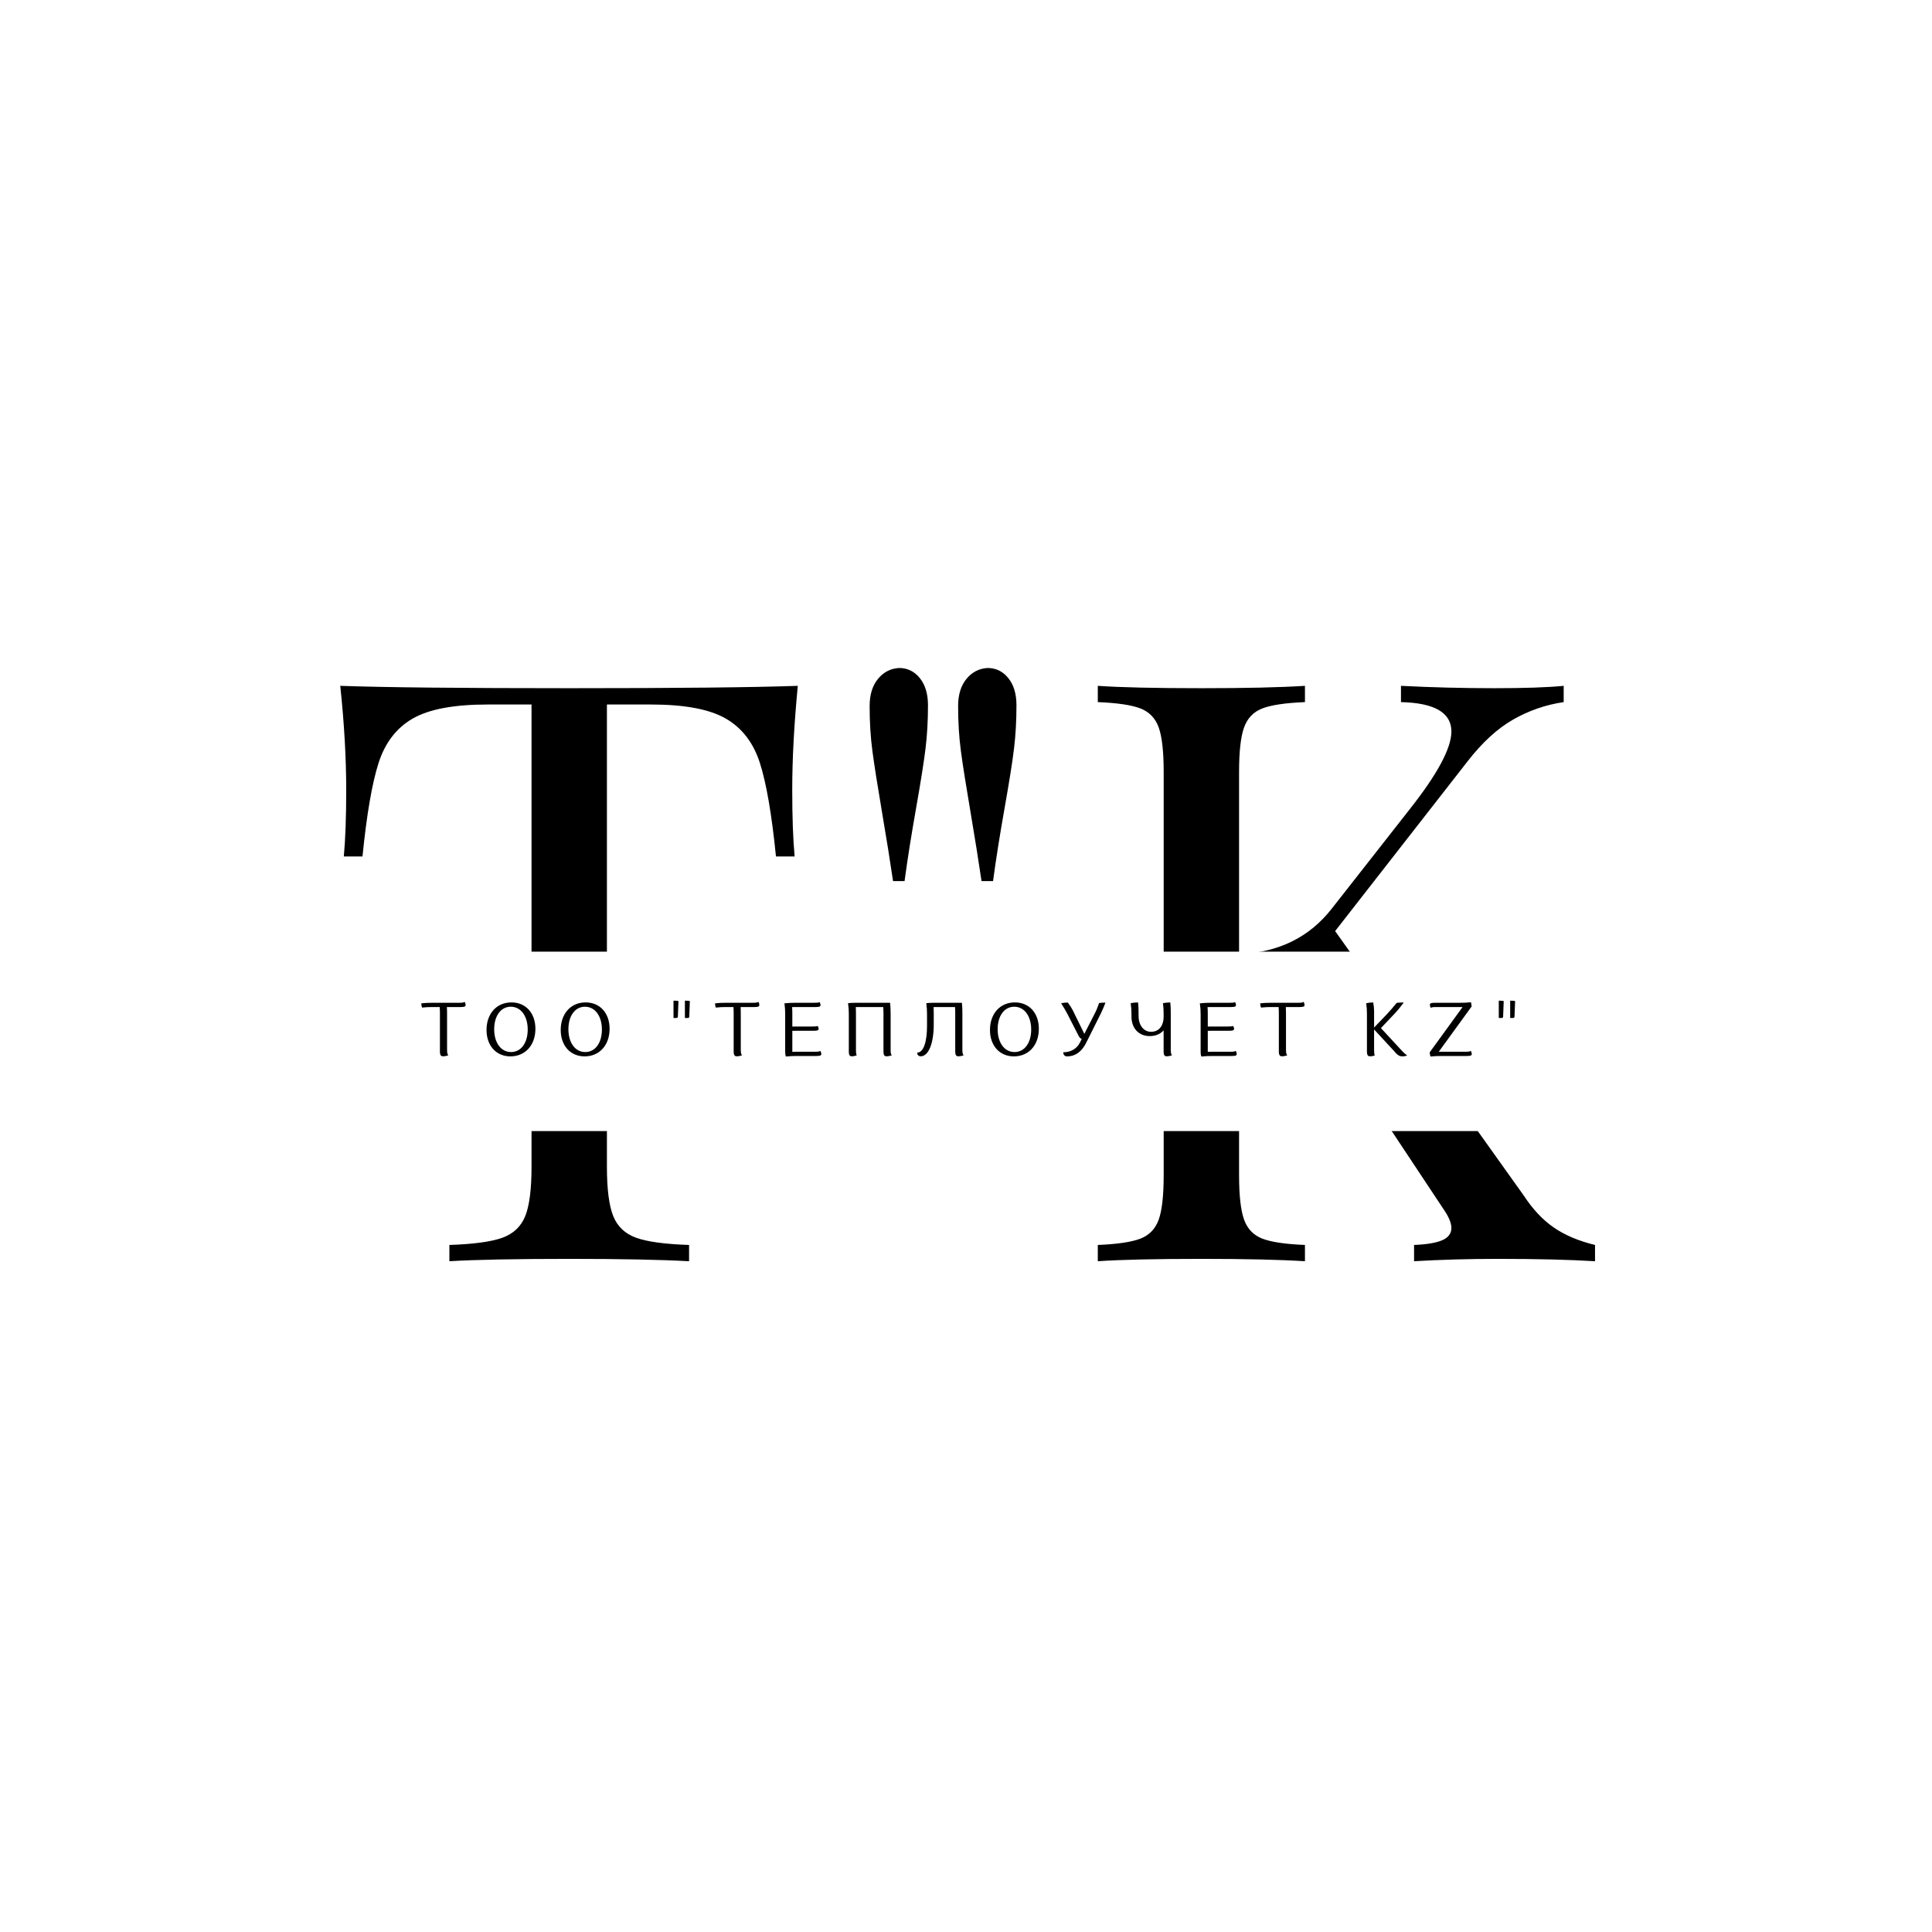 <?xml version="1.0" encoding="UTF-8" standalone="no"?> <svg xmlns="http://www.w3.org/2000/svg" xmlns:xlink="http://www.w3.org/1999/xlink" width="500" height="500" viewBox="0 0 500 500" xml:space="preserve"> <desc>Created with Fabric.js 3.6.3</desc> <defs> </defs> <rect x="0" y="0" width="100%" height="100%" fill="#ffffff"></rect> <g transform="matrix(1 0 0 1 247.5 260.335)" style=""><path fill="#010000" opacity="1" d="M-158.52-38.68Q-157.90-45.36-157.90-55.93L-157.90-55.93Q-157.90-68.26-159.44-82.84L-159.44-82.84Q-141.98-82.23-100.08-82.23L-100.08-82.23Q-58.49-82.23-41.03-82.84L-41.03-82.84Q-42.47-67.85-42.47-55.93L-42.47-55.93Q-42.47-45.36-41.85-38.68L-41.85-38.68L-46.68-38.68Q-48.32-55.01-50.84-62.87Q-53.35-70.72-59.67-74.37Q-65.98-78.01-79.03-78.01L-79.03-78.01L-90.43-78.01L-90.43 41.63Q-90.43 50.36-88.78 54.42Q-87.14 58.47-82.83 60.01Q-78.51 61.55-69.17 61.86L-69.17 61.86L-69.17 66.07Q-80.26 65.46-100.08 65.46L-100.08 65.46Q-121.13 65.46-131.20 66.07L-131.20 66.07L-131.20 61.86Q-121.85 61.55-117.54 60.01Q-113.23 58.47-111.58 54.42Q-109.94 50.36-109.94 41.63L-109.94 41.63L-109.94-78.01L-121.34-78.01Q-134.38-78.01-140.70-74.37Q-147.01-70.72-149.53-62.87Q-152.05-55.01-153.69-38.68L-153.69-38.68L-158.52-38.68Z"></path><path fill="#010000" opacity="1" d="M6.52-32.31Q5.39-40.02 3.65-50.29Q1.90-60.56 1.18-65.95Q0.46-71.34 0.46-77.60L0.46-77.60Q0.46-82.02 2.62-84.64Q4.78-87.26 8.06-87.46L8.06-87.46Q11.35-87.46 13.45-84.84Q15.56-82.23 15.56-77.81L15.56-77.81Q15.56-71.85 14.94-66.72Q14.33-61.58 12.48-51.16Q10.63-40.73 9.50-32.31L9.50-32.31L6.52-32.31ZM-16.38-32.31Q-17.51-40.02-19.26-50.29Q-21.00-60.56-21.72-65.95Q-22.44-71.34-22.44-77.60L-22.44-77.60Q-22.44-82.02-20.28-84.64Q-18.13-87.26-14.84-87.46L-14.84-87.46Q-11.55-87.46-9.45-84.84Q-7.34-82.23-7.34-77.81L-7.34-77.81Q-7.34-71.85-7.96-66.72Q-8.58-61.58-10.42-51.16Q-12.27-40.73-13.40-32.31L-13.40-32.31L-16.38-32.31Z"></path><path fill="#010000" opacity="1" d="M146.81 49.02Q150.30 54.36 154.61 57.34Q158.93 60.32 165.29 61.86L165.29 61.86L165.29 66.07Q155.33 65.46 140.13 65.46L140.13 65.46Q128.73 65.46 118.46 66.07L118.46 66.07L118.46 61.86Q123.39 61.66 125.76 60.63Q128.12 59.60 128.12 57.45L128.12 57.45Q128.12 55.49 125.96 52.41L125.96 52.41L95.25 6.10Q91.04-0.37 87.96-3.45Q84.88-6.54 81.65-7.72Q78.41-8.90 73.17-9.21L73.17-9.21L73.17 43.79Q73.17 51.69 74.46 55.29Q75.74 58.88 79.18 60.22Q82.62 61.55 90.22 61.86L90.22 61.86L90.22 66.07Q80.57 65.46 63.52 65.46L63.52 65.46Q45.44 65.46 36.61 66.07L36.61 66.07L36.61 61.86Q44.21 61.55 47.65 60.22Q51.09 58.88 52.38 55.29Q53.66 51.69 53.66 43.79L53.66 43.79L53.66-60.56Q53.66-68.46 52.38-72.06Q51.09-75.65 47.65-76.99Q44.21-78.32 36.61-78.63L36.61-78.63L36.61-82.84Q45.34-82.23 63.52-82.23L63.52-82.23Q80.57-82.23 90.22-82.84L90.22-82.84L90.22-78.63Q82.62-78.32 79.18-76.99Q75.74-75.65 74.46-72.06Q73.17-68.46 73.17-60.56L73.17-60.56L73.17-13.42Q88.48-14.03 97.20-25.23L97.20-25.23L117.33-50.90Q128.12-64.56 128.12-71.03L128.12-71.03Q128.12-78.32 115.07-78.63L115.07-78.63L115.07-82.84Q127.09-82.23 139.21-82.23L139.21-82.23Q150.92-82.23 157.18-82.84L157.18-82.84L157.18-78.63Q150.20-77.60 144.09-74.11Q137.98-70.62 132.33-63.33L132.33-63.33L98.03-19.37L146.81 49.02Z"></path></g> <g transform="matrix(0.47 0 0 0.059 250.5 269.505)"> <rect style="stroke: none; stroke-width: 1; stroke-dasharray: none; stroke-linecap: butt; stroke-dashoffset: 0; stroke-linejoin: miter; stroke-miterlimit: 4; fill: rgb(255,255,255); fill-rule: evenodd; opacity: 1;" x="-393.5" y="-393.5" rx="0" ry="0" width="787" height="787"></rect> </g> <g transform="matrix(1 0 0 1 251.003 267.11)" style=""><path fill="#010000" opacity="1" d="M-131.70-6.49C-130.68-6.49-130.50-6.71-130.50-6.98C-130.50-7.20-130.56-7.55-130.76-7.83C-130.99-7.63-131.49-7.59-132.27-7.59L-139.24-7.59C-140.16-7.59-141.15-7.55-141.97-7.45C-141.97-7.04-141.87-6.61-141.78-6.35C-140.67-6.47-139.93-6.49-138.94-6.49L-137.21-6.49C-137.15-5.84-137.15-5.31-137.15-4.64L-137.15 5.04C-137.15 6.08-136.78 6.26-136.37 6.26C-135.99 6.26-135.40 6.18-134.97 5.98C-135.24 5.75-135.30 5.28-135.30 4.49L-135.30-4.94C-135.30-5.47-135.32-5.98-135.34-6.49Z"></path><path fill="#010000" opacity="1" d="M-125.09-0.55C-125.09 3.50-122.59 6.28-118.92 6.28C-115.06 6.28-112.44 3.37-112.44-0.86C-112.44-4.92-114.94-7.69-118.64-7.69C-122.48-7.69-125.09-4.78-125.09-0.55ZM-123.11-0.74C-123.11-4.21-121.37-6.57-118.82-6.57C-116.22-6.57-114.43-4.17-114.43-0.67C-114.43 2.80-116.16 5.16-118.74 5.16C-121.34 5.16-123.11 2.76-123.11-0.74Z"></path><path fill="#010000" opacity="1" d="M-105.89-0.55C-105.89 3.50-103.39 6.28-99.71 6.28C-95.86 6.28-93.24 3.37-93.24-0.86C-93.24-4.92-95.74-7.69-99.44-7.69C-103.27-7.69-105.89-4.78-105.89-0.55ZM-103.90-0.74C-103.90-4.21-102.17-6.57-99.62-6.57C-97.02-6.57-95.23-4.17-95.23-0.67C-95.23 2.80-96.96 5.16-99.54 5.16C-102.13 5.16-103.90 2.76-103.90-0.74Z"></path><path fill="#010000" opacity="1" d=""></path><path fill="#010000" opacity="1" d="M-75.93-3.66C-75.75-3.66-75.59-3.77-75.57-3.97L-75.42-8.04C-75.77-8.12-76.20-8.14-76.70-8.14L-76.70-3.66ZM-72.98-3.66C-72.80-3.66-72.64-3.77-72.62-3.97L-72.47-8.04C-72.82-8.12-73.23-8.14-73.75-8.14L-73.75-3.66Z"></path><path fill="#010000" opacity="1" d="M-55.69-6.49C-54.66-6.49-54.49-6.71-54.49-6.98C-54.49-7.20-54.54-7.55-54.74-7.83C-54.98-7.63-55.47-7.59-56.26-7.59L-63.22-7.59C-64.14-7.59-65.13-7.55-65.95-7.45C-65.95-7.04-65.86-6.61-65.76-6.35C-64.66-6.47-63.91-6.49-62.93-6.49L-61.19-6.49C-61.13-5.84-61.13-5.31-61.13-4.64L-61.13 5.04C-61.13 6.08-60.76 6.26-60.35 6.26C-59.97 6.26-59.38 6.18-58.95 5.98C-59.23 5.75-59.29 5.28-59.29 4.49L-59.29-4.94C-59.29-5.47-59.31-5.98-59.32-6.49Z"></path><path fill="#010000" opacity="1" d="M-40.36-0.35C-39.32-0.35-39.14-0.55-39.14-0.80C-39.14-1.02-39.20-1.35-39.42-1.59C-39.65-1.47-40.12-1.45-40.91-1.45L-45.08-1.45C-45.38-1.45-45.67-1.45-45.95-1.43L-45.95-4.88C-45.95-5.43-45.97-5.96-46.01-6.47C-45.67-6.49-45.34-6.49-44.96-6.49L-39.85-6.49C-38.83-6.49-38.65-6.69-38.65-6.96C-38.65-7.18-38.71-7.51-38.90-7.77C-39.14-7.61-39.63-7.59-40.42-7.59L-45.26-7.59C-46.18-7.59-47.17-7.55-47.99-7.45C-47.84-6.35-47.80-5.58-47.80-4.60L-47.80 5.22C-47.80 5.63-47.72 6.06-47.62 6.32C-46.50 6.20-45.77 6.18-44.79 6.18L-39.67 6.18C-38.63 6.18-38.45 5.96-38.45 5.71C-38.45 5.47-38.51 5.12-38.73 4.86C-38.96 5.06-39.44 5.08-40.22 5.08L-45.08 5.08C-45.38 5.08-45.65 5.08-45.95 5.10L-45.95-0.33C-45.57-0.35-45.20-0.35-44.79-0.35Z"></path><path fill="#010000" opacity="1" d="M-22.36 5.04C-22.36 6.08-22.00 6.26-21.59 6.26C-21.22 6.26-20.61 6.18-20.19 5.98C-20.47 5.75-20.51 5.28-20.51 4.49L-20.51-4.88C-20.51-5.80-20.55-6.76-20.65-7.59L-29.62-7.59C-30.41-7.59-31.19-7.55-31.53-7.47C-31.37-6.35-31.33-5.62-31.33-4.64L-31.33 5.04C-31.33 6.08-31.00 6.26-30.58 6.26C-30.25 6.26-29.68 6.18-29.26 5.98C-29.46 5.75-29.48 5.28-29.48 4.49L-29.48-4.88C-29.48-5.41-29.50-5.96-29.52-6.49L-22.42-6.49C-22.38-5.84-22.36-5.31-22.36-4.64Z"></path><path fill="#010000" opacity="1" d="M-11.09-1.57C-11.09 2.32-11.93 5.31-13.64 5.31C-13.64 5.90-13.25 6.26-12.74 6.26C-10.69 6.26-9.35 2.91-9.35-1.98L-9.35-4.88C-9.35-5.43-9.37-5.96-9.39-6.49L-3.85-6.49C-3.79-5.84-3.79-5.29-3.79-4.64L-3.79 5.04C-3.79 6.08-3.41 6.26-3.00 6.26C-2.63 6.26-2.04 6.18-1.60 5.98C-1.88 5.75-1.94 5.28-1.94 4.49L-1.94-4.88C-1.94-5.80-1.96-6.76-2.06-7.59L-9.37-7.59C-10.16-7.59-10.95-7.55-11.28-7.47C-11.13-6.35-11.09-5.62-11.09-4.64Z"></path><path fill="#010000" opacity="1" d="M5.20-0.55C5.20 3.50 7.70 6.28 11.38 6.28C15.24 6.28 17.85 3.37 17.85-0.86C17.85-4.92 15.36-7.69 11.66-7.69C7.82-7.69 5.20-4.78 5.20-0.55ZM7.19-0.74C7.19-4.21 8.92-6.57 11.48-6.57C14.08-6.57 15.87-4.17 15.87-0.67C15.87 2.80 14.14 5.16 11.56 5.16C8.96 5.16 7.19 2.76 7.19-0.74Z"></path><path fill="#010000" opacity="1" d="M28.44 2.78C27.69 4.25 26.16 5.22 24.17 5.22C24.17 5.85 24.54 6.28 25.13 6.28C27.34 6.28 29.07 4.98 30.19 2.58L33.95-4.94C34.40-5.88 34.79-6.80 35.09-7.63C34.48-7.63 33.89-7.61 33.45-7.53C33.08-6.45 32.73-5.58 32.23-4.64L29.62 0.46L29.44 0.08L26.75-5.41C26.39-6.14 25.90-6.92 25.35-7.65C24.56-7.65 23.93-7.55 23.62-7.45C24.33-6.35 24.74-5.66 25.27-4.64L27.97 0.63C28.30 1.36 28.61 1.67 28.95 1.77Z"></path><path fill="#010000" opacity="1" d="M50.14 5.04C50.14 6.08 50.49 6.26 50.92 6.26C51.28 6.26 51.89 6.18 52.32 5.98C52.05 5.75 51.99 5.28 51.99 4.49L51.99-4.94C51.99-5.86 51.97-6.84 51.87-7.67C51.08-7.67 50.29-7.57 49.96-7.47C50.12-6.35 50.14-5.62 50.14-4.64L50.14-3.91C50.14-2.06 49.25-0.08 46.87-0.08C45.02-0.08 43.66-1.75 43.66-4.17L43.66-4.95C43.66-5.88 43.63-6.84 43.53-7.67C42.74-7.67 41.95-7.57 41.62-7.49C41.78-6.37 41.82-5.64 41.82-4.66L41.82-4.03C41.82-1.00 43.70 1.03 46.54 1.03C48.19 1.03 49.35 0.42 50.14-0.45Z"></path><path fill="#010000" opacity="1" d="M67.15-0.35C68.20-0.35 68.37-0.55 68.37-0.80C68.37-1.02 68.32-1.35 68.10-1.59C67.86-1.47 67.39-1.45 66.60-1.45L62.43-1.45C62.14-1.45 61.84-1.45 61.57-1.43L61.57-4.88C61.57-5.43 61.55-5.96 61.51-6.47C61.84-6.49 62.18-6.49 62.55-6.49L67.67-6.49C68.69-6.49 68.87-6.69 68.87-6.96C68.87-7.18 68.81-7.51 68.61-7.77C68.37-7.61 67.88-7.59 67.10-7.59L62.26-7.59C61.33-7.59 60.35-7.55 59.52-7.45C59.68-6.35 59.72-5.58 59.72-4.60L59.72 5.22C59.72 5.63 59.80 6.06 59.90 6.32C61.02 6.20 61.74 6.18 62.73 6.18L67.84 6.18C68.89 6.18 69.06 5.96 69.06 5.71C69.06 5.47 69.00 5.12 68.79 4.86C68.55 5.06 68.08 5.08 67.29 5.08L62.43 5.08C62.14 5.08 61.86 5.08 61.57 5.10L61.57-0.33C61.94-0.35 62.32-0.35 62.73-0.35Z"></path><path fill="#010000" opacity="1" d="M85.41-6.49C86.43-6.49 86.61-6.71 86.61-6.98C86.61-7.20 86.55-7.55 86.36-7.83C86.12-7.63 85.63-7.59 84.84-7.59L77.88-7.59C76.95-7.59 75.97-7.55 75.14-7.45C75.14-7.04 75.24-6.61 75.34-6.35C76.44-6.47 77.19-6.49 78.17-6.49L79.90-6.49C79.96-5.84 79.96-5.31 79.96-4.64L79.96 5.04C79.96 6.08 80.34 6.26 80.75 6.26C81.12 6.26 81.71 6.18 82.15 5.98C81.87 5.75 81.81 5.28 81.81 4.49L81.81-4.94C81.81-5.47 81.79-5.98 81.77-6.49Z"></path><path fill="#010000" opacity="1" d=""></path><path fill="#010000" opacity="1" d="M109.89 5.02C110.73 6.08 111.34 6.28 111.89 6.28C112.27 6.28 112.86 6.22 113.17 6.00C112.72 5.75 112.29 5.35 111.46 4.45L106.38-1.04L110.14-5.01C110.97-5.92 111.70-6.86 112.29-7.67C111.52-7.67 110.87-7.63 110.46-7.57C109.37-6.27 108.86-5.64 108.02-4.74L104.61-1.18L104.61-5.43C104.61-6.15 104.53-6.92 104.38-7.67C103.61-7.67 102.92-7.57 102.57-7.47C102.72-6.35 102.76-5.66 102.76-4.68L102.76 5.04C102.76 6.08 103.12 6.26 103.53 6.26C103.94 6.26 104.38 6.22 104.79 6.02C104.65 5.79 104.61 5.28 104.61 4.49L104.61-0.69Z"></path><path fill="#010000" opacity="1" d="M120.25-7.59C119.21-7.59 119.05-7.37 119.05-7.12C119.05-6.88 119.11-6.53 119.31-6.27C119.54-6.47 120.02-6.49 120.82-6.49L127.51-6.49L119.01 5.22C119.01 5.63 119.11 6.06 119.21 6.32C120.31 6.20 121.06 6.18 122.04 6.18L128.67 6.18C129.72 6.18 129.89 5.96 129.89 5.71C129.89 5.47 129.83 5.12 129.62 4.86C129.38 5.06 128.91 5.08 128.12 5.08L121.35 5.08L129.85-6.63C129.85-7.04 129.77-7.47 129.66-7.73C128.56-7.61 127.83-7.59 126.84-7.59Z"></path><path fill="#010000" opacity="1" d="M137.64-3.66C137.82-3.66 137.98-3.77 138.00-3.97L138.16-8.04C137.80-8.12 137.37-8.14 136.88-8.14L136.88-3.66ZM140.60-3.66C140.77-3.66 140.93-3.77 140.95-3.97L141.11-8.04C140.75-8.12 140.34-8.14 139.83-8.14L139.83-3.66Z"></path></g> </svg> 